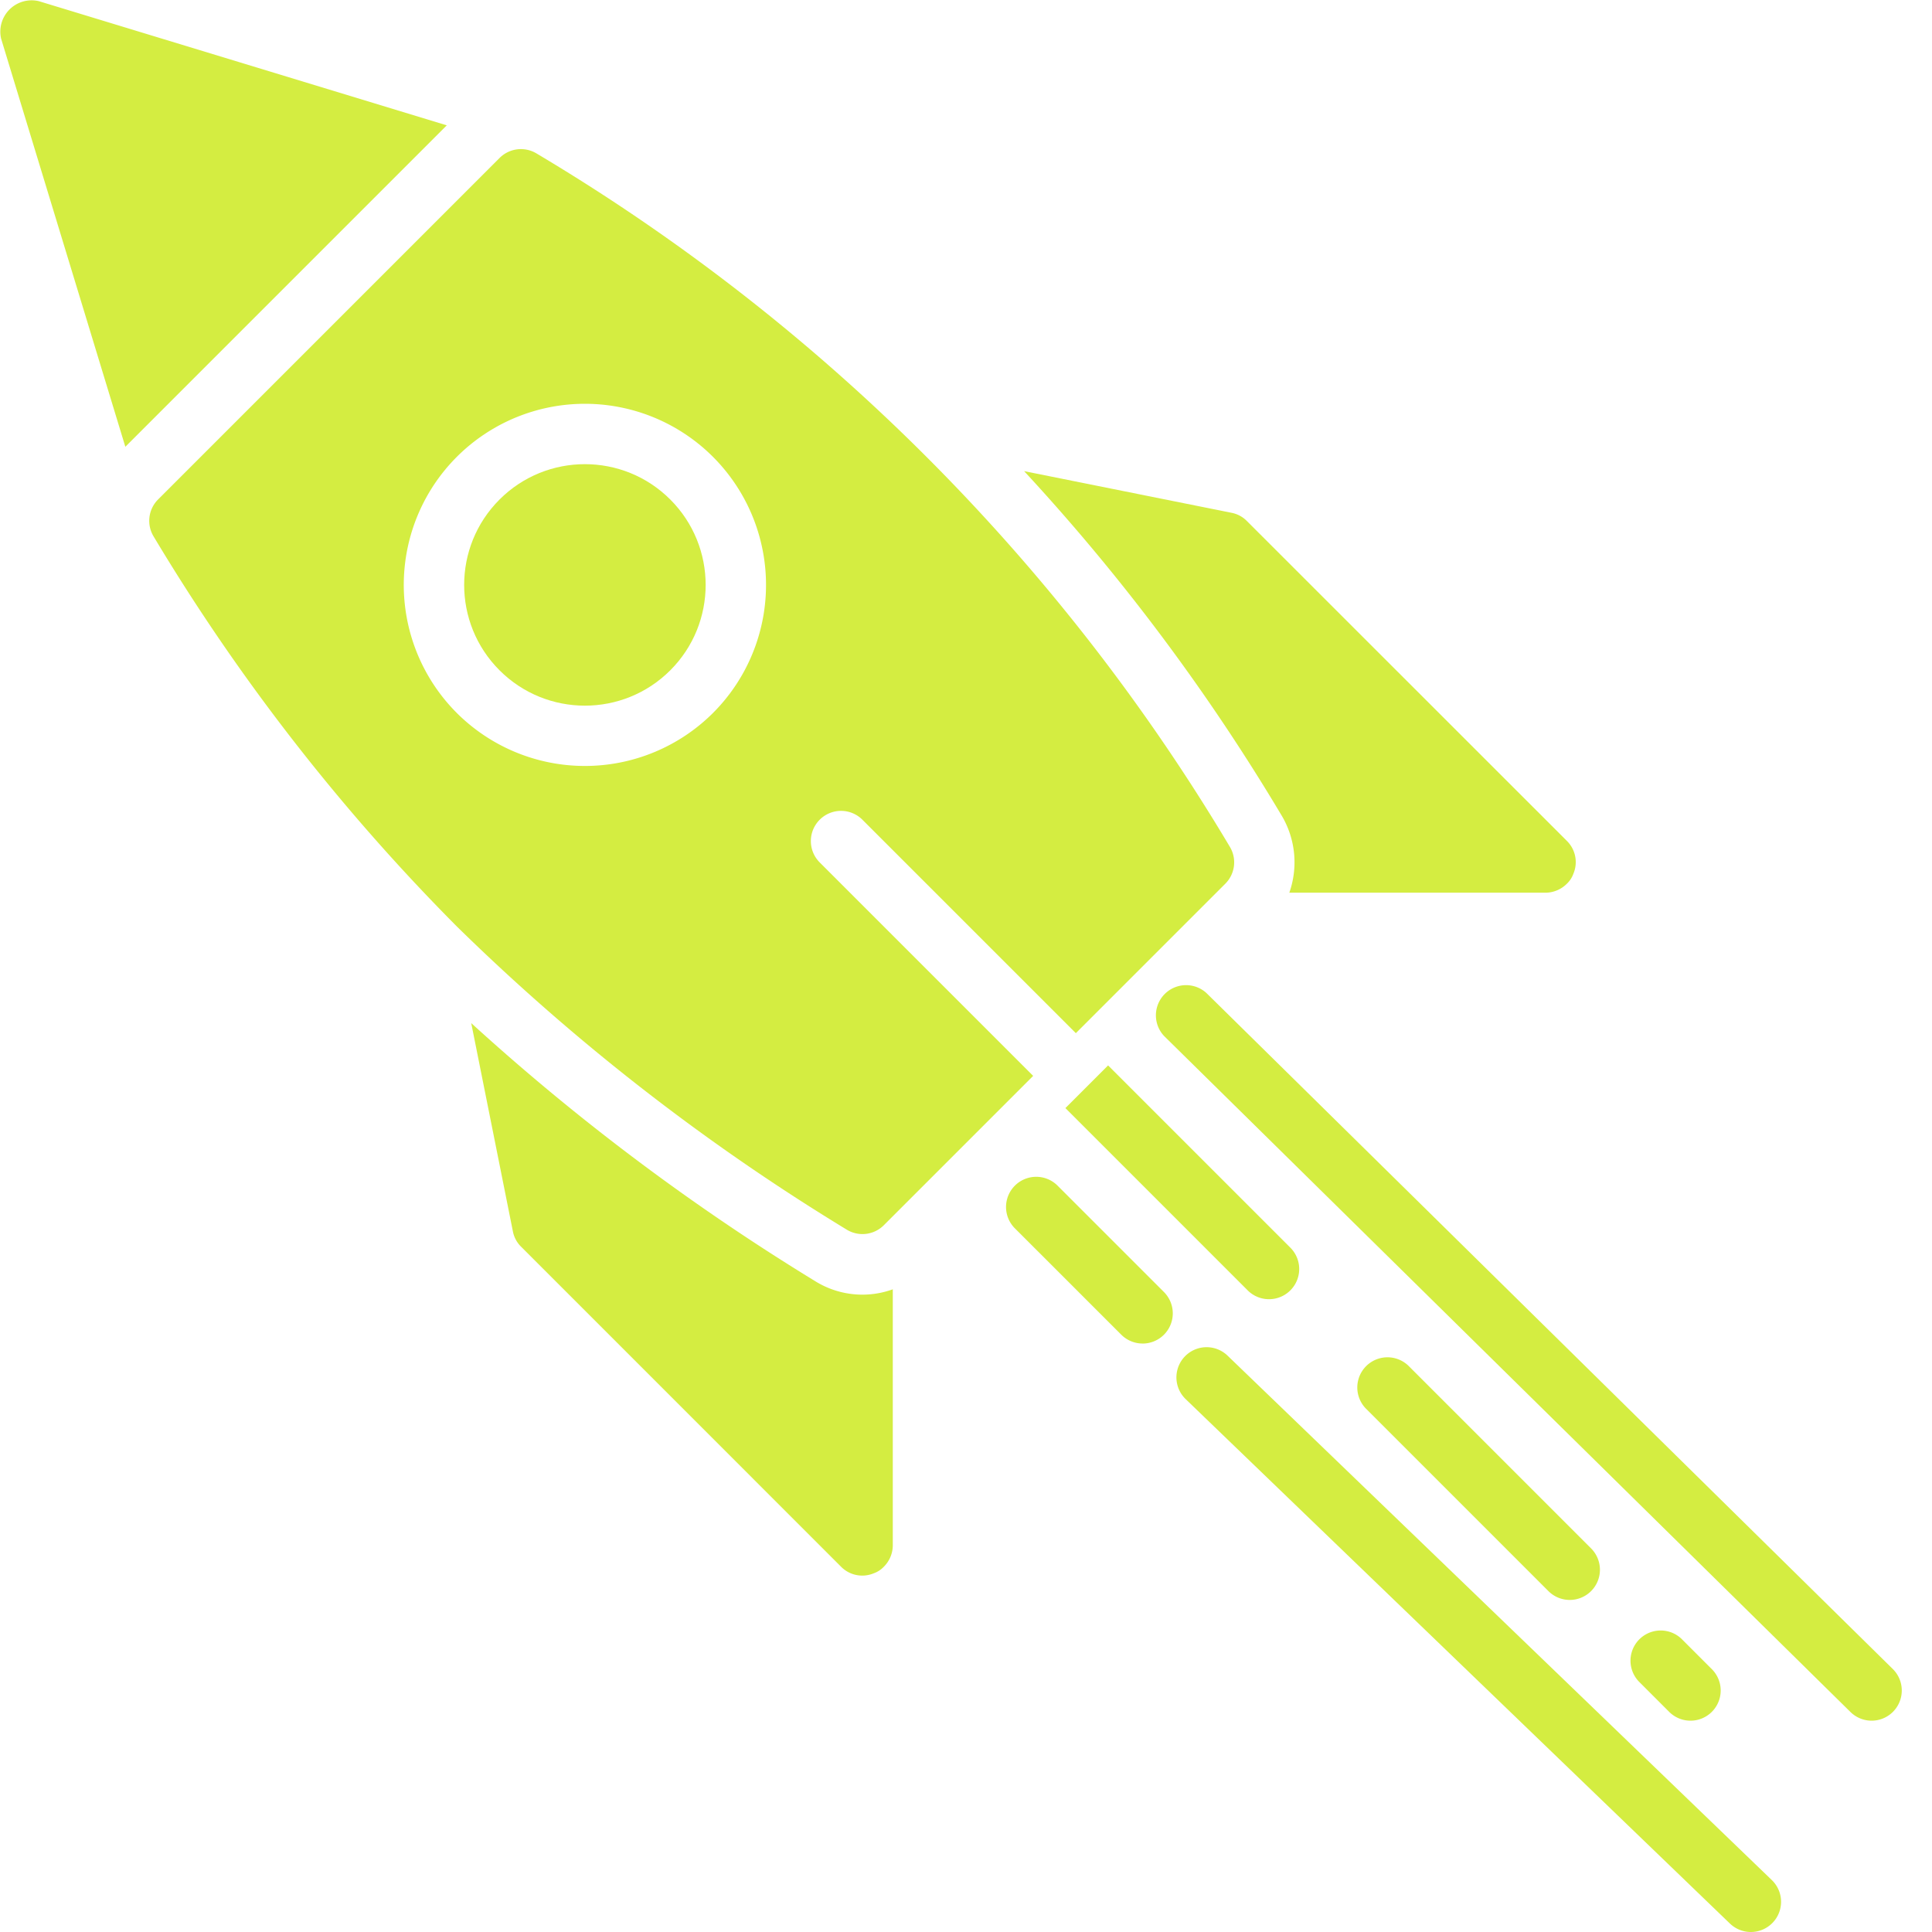 <?xml version="1.0" encoding="UTF-8"?> <svg xmlns="http://www.w3.org/2000/svg" xmlns:xlink="http://www.w3.org/1999/xlink" xmlns:svgjs="http://svgjs.com/svgjs" width="512" height="512" x="0" y="0" viewBox="0 0 64 64" style="enable-background:new 0 0 512 512" xml:space="preserve" class=""> <g> <path xmlns="http://www.w3.org/2000/svg" d="M37.85,44.506a1,1,0,0,1-.707-.293l-3.536-3.535a1,1,0,0,1,1.414-1.414L38.557,42.8a1,1,0,0,1-.707,1.707Z" fill="#d4ed41" data-original="#000000" style="" class=""></path> <path xmlns="http://www.w3.org/2000/svg" d="M62,57a1,1,0,0,1-.7-.287L38.562,34.319a1,1,0,0,1,1.4-1.426L62.7,55.287A1,1,0,0,1,62,57Z" fill="#d4ed41" data-original="#000000" style="" class=""></path> <path xmlns="http://www.w3.org/2000/svg" d="M58,64a1,1,0,0,1-.694-.28L39.276,46.347a1,1,0,1,1,1.389-1.439L58.694,62.28A1,1,0,0,1,58,64Z" fill="#d4ed41" data-original="#000000" style="" class=""></path> <path xmlns="http://www.w3.org/2000/svg" d="M52,53a1,1,0,0,1-.707-.293l-6.05-6.05a1,1,0,0,1,1.414-1.414l6.05,6.05A1,1,0,0,1,52,53Z" fill="#d4ed41" data-original="#000000" style="" class=""></path> <path xmlns="http://www.w3.org/2000/svg" d="M56,57a1,1,0,0,1-.707-.293l-1-1a1,1,0,0,1,1.414-1.414l1,1A1,1,0,0,1,56,57Z" fill="#d4ed41" data-original="#000000" style="" class=""></path> <path xmlns="http://www.w3.org/2000/svg" d="M1.281.037A1.038,1.038,0,0,0,.037,1.281L4.152,14.8,14.8,4.152Z" fill="#d4ed41" data-original="#000000" style="" class=""></path> <path xmlns="http://www.w3.org/2000/svg" d="M28.95,52.115a.839.839,0,0,0,.325-.212,1.007,1.007,0,0,0,.3-.707V42.71a2.958,2.958,0,0,1-2.581-.276,74.85,74.85,0,0,1-11.384-8.542l1.379,6.894a.967.967,0,0,0,.269.509L27.861,51.9A.987.987,0,0,0,28.95,52.115Z" fill="#d4ed41" data-original="#000000" style="" class=""></path> <path xmlns="http://www.w3.org/2000/svg" d="M42.71,29.572H51.2a1.007,1.007,0,0,0,.707-.3.839.839,0,0,0,.212-.325.987.987,0,0,0-.212-1.089L41.3,17.255a.967.967,0,0,0-.509-.269l-6.866-1.379a68.04,68.04,0,0,1,8.542,11.427A3.031,3.031,0,0,1,42.71,29.572Z" fill="#d4ed41" data-original="#000000" style="" class=""></path> <circle xmlns="http://www.w3.org/2000/svg" cx="19.376" cy="19.376" r="4" transform="translate(-8.026 19.376) rotate(-45)" fill="#d4ed41" data-original="#000000" style="" class=""></circle> <path xmlns="http://www.w3.org/2000/svg" d="M27.154,27.154a1,1,0,0,1,1.414,0l7.071,7.071,4.95-4.95a1,1,0,0,0,.156-1.216A66.013,66.013,0,0,0,30.69,15.133,65.952,65.952,0,0,0,17.764,5.078a1,1,0,0,0-1.216.156L5.234,16.548a1,1,0,0,0-.141,1.23A67.516,67.516,0,0,0,15.133,30.69,71.448,71.448,0,0,0,28.045,40.731a1,1,0,0,0,1.23-.141l4.95-4.95-7.071-7.071A1,1,0,0,1,27.154,27.154ZM15.133,23.619a6,6,0,1,1,8.485,0A6.007,6.007,0,0,1,15.133,23.619Z" fill="#d4ed41" data-original="#000000" style="" class=""></path> <path xmlns="http://www.w3.org/2000/svg" d="M42.757,41.343l-6.05-6.05-1.414,1.414,6.05,6.05a1,1,0,0,0,1.414-1.414Z" fill="#d4ed41" data-original="#000000" style="" class=""></path> </g> </svg> 